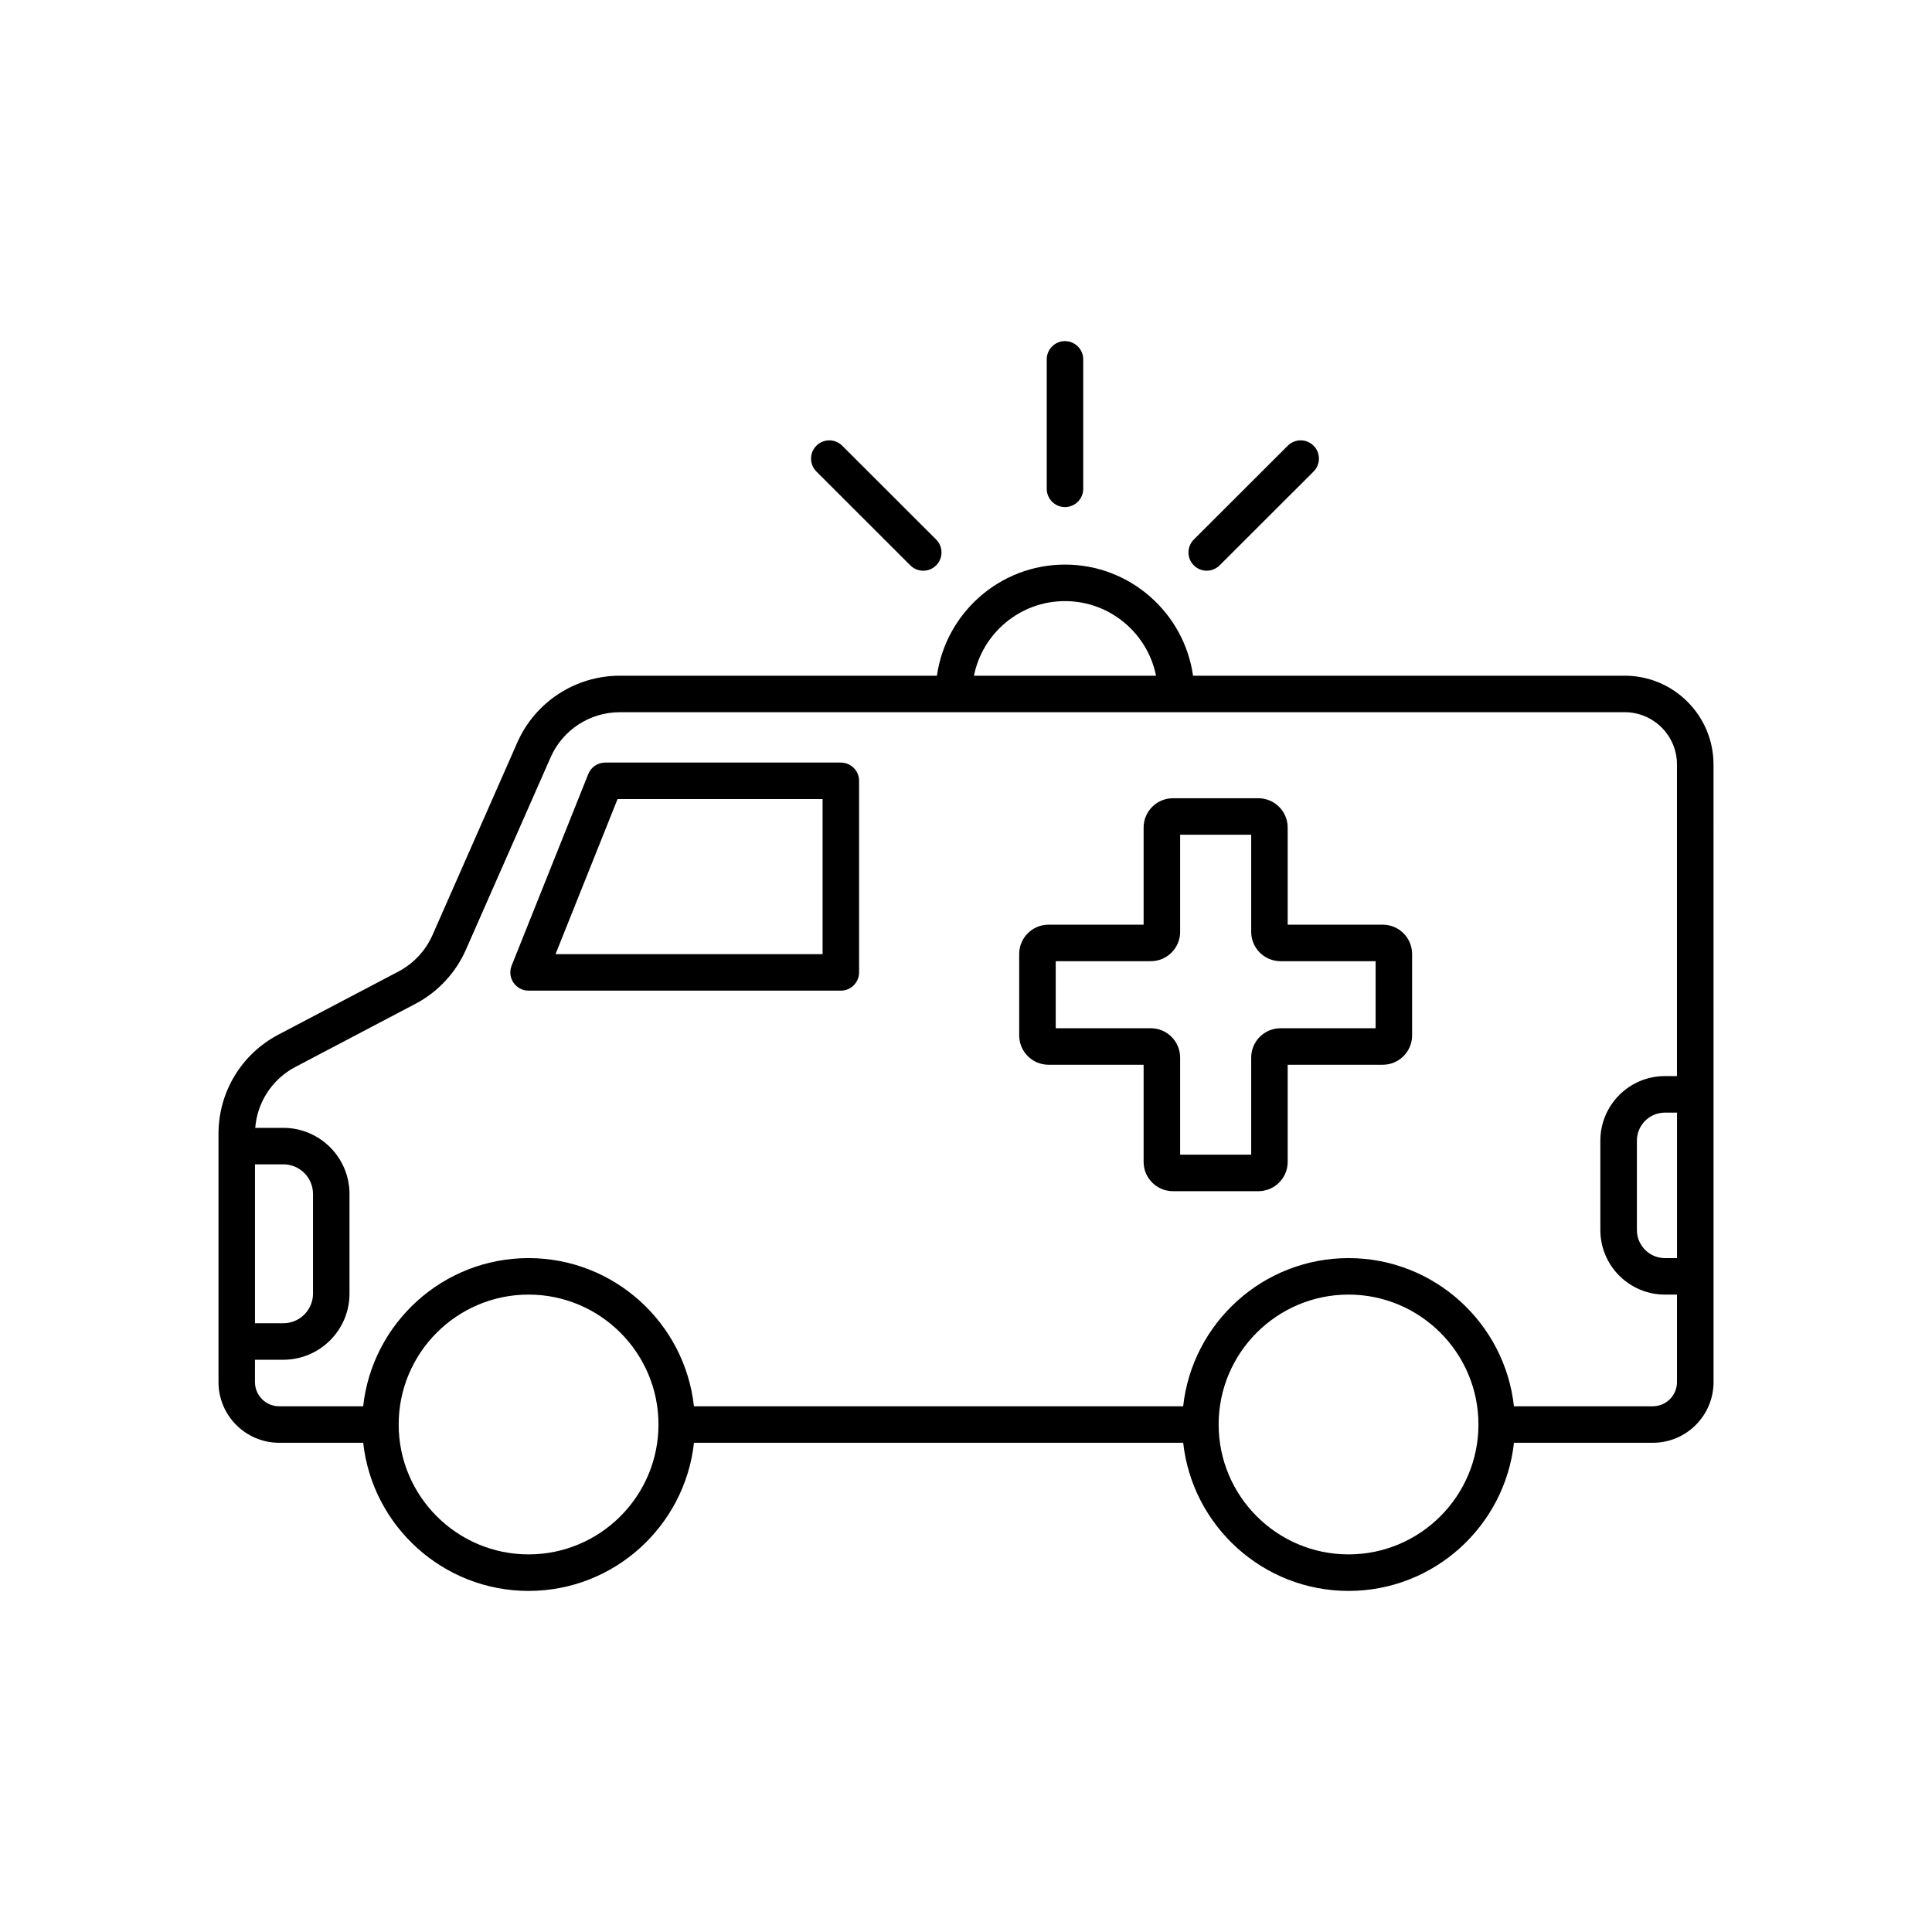 <?xml version="1.0" encoding="UTF-8"?>
<!-- Uploaded to: ICON Repo, www.svgrepo.com, Generator: ICON Repo Mixer Tools -->
<svg fill="#000000" width="800px" height="800px" version="1.1" viewBox="144 144 512 512" xmlns="http://www.w3.org/2000/svg">
 <g>
  <path d="m574.58 323.07h-114.41c-2.359-16.621-16.676-29.449-33.938-29.449s-31.578 12.828-33.938 29.449h-84.039c-11.773 0-22.445 6.961-27.18 17.734l-22.461 50.996c-1.812 4.121-5.019 7.551-9.012 9.656l-31.809 16.723c-9.801 5.148-15.891 15.219-15.891 26.285v65.809c0 8.867 7.215 16.078 16.078 16.078h22.273c2.418 22.047 21.145 39.258 43.828 39.258 22.68 0 41.406-17.211 43.828-39.258h129.65c2.418 22.047 21.145 39.258 43.828 39.258 22.68 0 41.406-17.211 43.828-39.258h36.812c8.863 0 16.078-7.211 16.078-16.078l-0.008-163.68c0-12.973-10.551-23.523-23.52-23.523zm13.844 154.34h-3.199c-4.102 0-7.43-3.336-7.43-7.43v-23.695c0-4.102 3.336-7.43 7.43-7.43l3.199-0.004zm-162.19-174.11c11.914 0 21.875 8.516 24.129 19.773h-48.254c2.25-11.262 12.211-19.773 24.125-19.773zm-214.66 149.26h7.523c4.332 0 7.856 3.523 7.856 7.856v26.398c0 4.332-3.527 7.856-7.856 7.856h-7.523zm72.504 103.37c-18.984 0-34.426-15.441-34.426-34.426s15.441-34.426 34.426-34.426 34.426 15.441 34.426 34.426-15.445 34.426-34.426 34.426zm217.3 0c-18.984 0-34.426-15.441-34.426-34.426s15.441-34.426 34.426-34.426 34.426 15.441 34.426 34.426-15.441 34.426-34.426 34.426zm80.641-39.254h-36.812c-2.414-22.051-21.145-39.266-43.828-39.266-22.68 0-41.414 17.215-43.828 39.266h-129.65c-2.414-22.051-21.145-39.266-43.828-39.266-22.68 0-41.414 17.215-43.828 39.266h-22.273c-3.531 0-6.402-2.871-6.402-6.402v-5.926h7.523c9.668 0 17.527-7.863 17.527-17.527v-26.398c0-9.664-7.863-17.527-17.527-17.527h-7.453c0.535-6.828 4.508-12.918 10.645-16.148l31.816-16.727c5.93-3.117 10.676-8.207 13.359-14.324l22.461-50.996c3.195-7.266 10.387-11.957 18.328-11.957h266.32c7.633 0 13.844 6.211 13.844 13.844v82.59h-3.199c-9.43 0-17.105 7.672-17.105 17.105v23.695c0 9.43 7.672 17.105 17.105 17.105h3.203v23.191c0 3.531-2.871 6.402-6.402 6.402z"/>
  <path d="m366.83 346.09h-62.445c-1.98 0-3.758 1.203-4.488 3.043l-20.309 50.766c-0.594 1.492-0.414 3.18 0.484 4.508 0.902 1.328 2.398 2.125 4.004 2.125h82.754c2.672 0 4.836-2.168 4.836-4.836v-50.77c0-2.676-2.164-4.836-4.836-4.836zm-4.836 50.77h-70.773l16.438-41.098h54.336z"/>
  <path d="m510.45 389.05h-25.199v-25.734c0-4.289-3.488-7.773-7.773-7.773h-22.637c-4.289 0-7.773 3.488-7.773 7.773v25.734h-25.199c-4.289 0-7.773 3.488-7.773 7.773v21.574c0 4.289 3.488 7.773 7.773 7.773h25.199v25.734c0 4.289 3.488 7.773 7.773 7.773h22.637c4.289 0 7.773-3.488 7.773-7.773v-25.734h25.199c4.289 0 7.773-3.488 7.773-7.773v-21.578c0-4.281-3.488-7.769-7.773-7.769zm-1.898 27.445h-25.199c-4.289 0-7.773 3.488-7.773 7.773v25.734h-18.832v-25.734c0-4.289-3.488-7.773-7.773-7.773h-25.199v-17.77h25.199c4.289 0 7.773-3.488 7.773-7.773v-25.734h18.832v25.734c0 4.289 3.488 7.773 7.773 7.773h25.199z"/>
  <path d="m426.23 278.38c2.672 0 4.836-2.168 4.836-4.836v-34.309c0-2.672-2.168-4.836-4.836-4.836-2.672 0-4.836 2.168-4.836 4.836v34.309c0 2.668 2.168 4.836 4.836 4.836z"/>
  <path d="m463.79 295.24c1.234 0 2.473-0.473 3.422-1.414l24.898-24.867c1.891-1.891 1.891-4.953 0.004-6.84-1.891-1.891-4.949-1.891-6.84-0.004l-24.898 24.867c-1.891 1.891-1.891 4.953-0.004 6.84 0.941 0.945 2.18 1.418 3.418 1.418z"/>
  <path d="m385.25 293.83c0.945 0.941 2.18 1.414 3.422 1.414 1.238 0 2.481-0.473 3.422-1.422 1.891-1.891 1.883-4.953-0.004-6.84l-24.898-24.867c-1.891-1.891-4.953-1.883-6.84 0.004-1.891 1.891-1.883 4.953 0.004 6.84z"/>
 </g>
</svg>